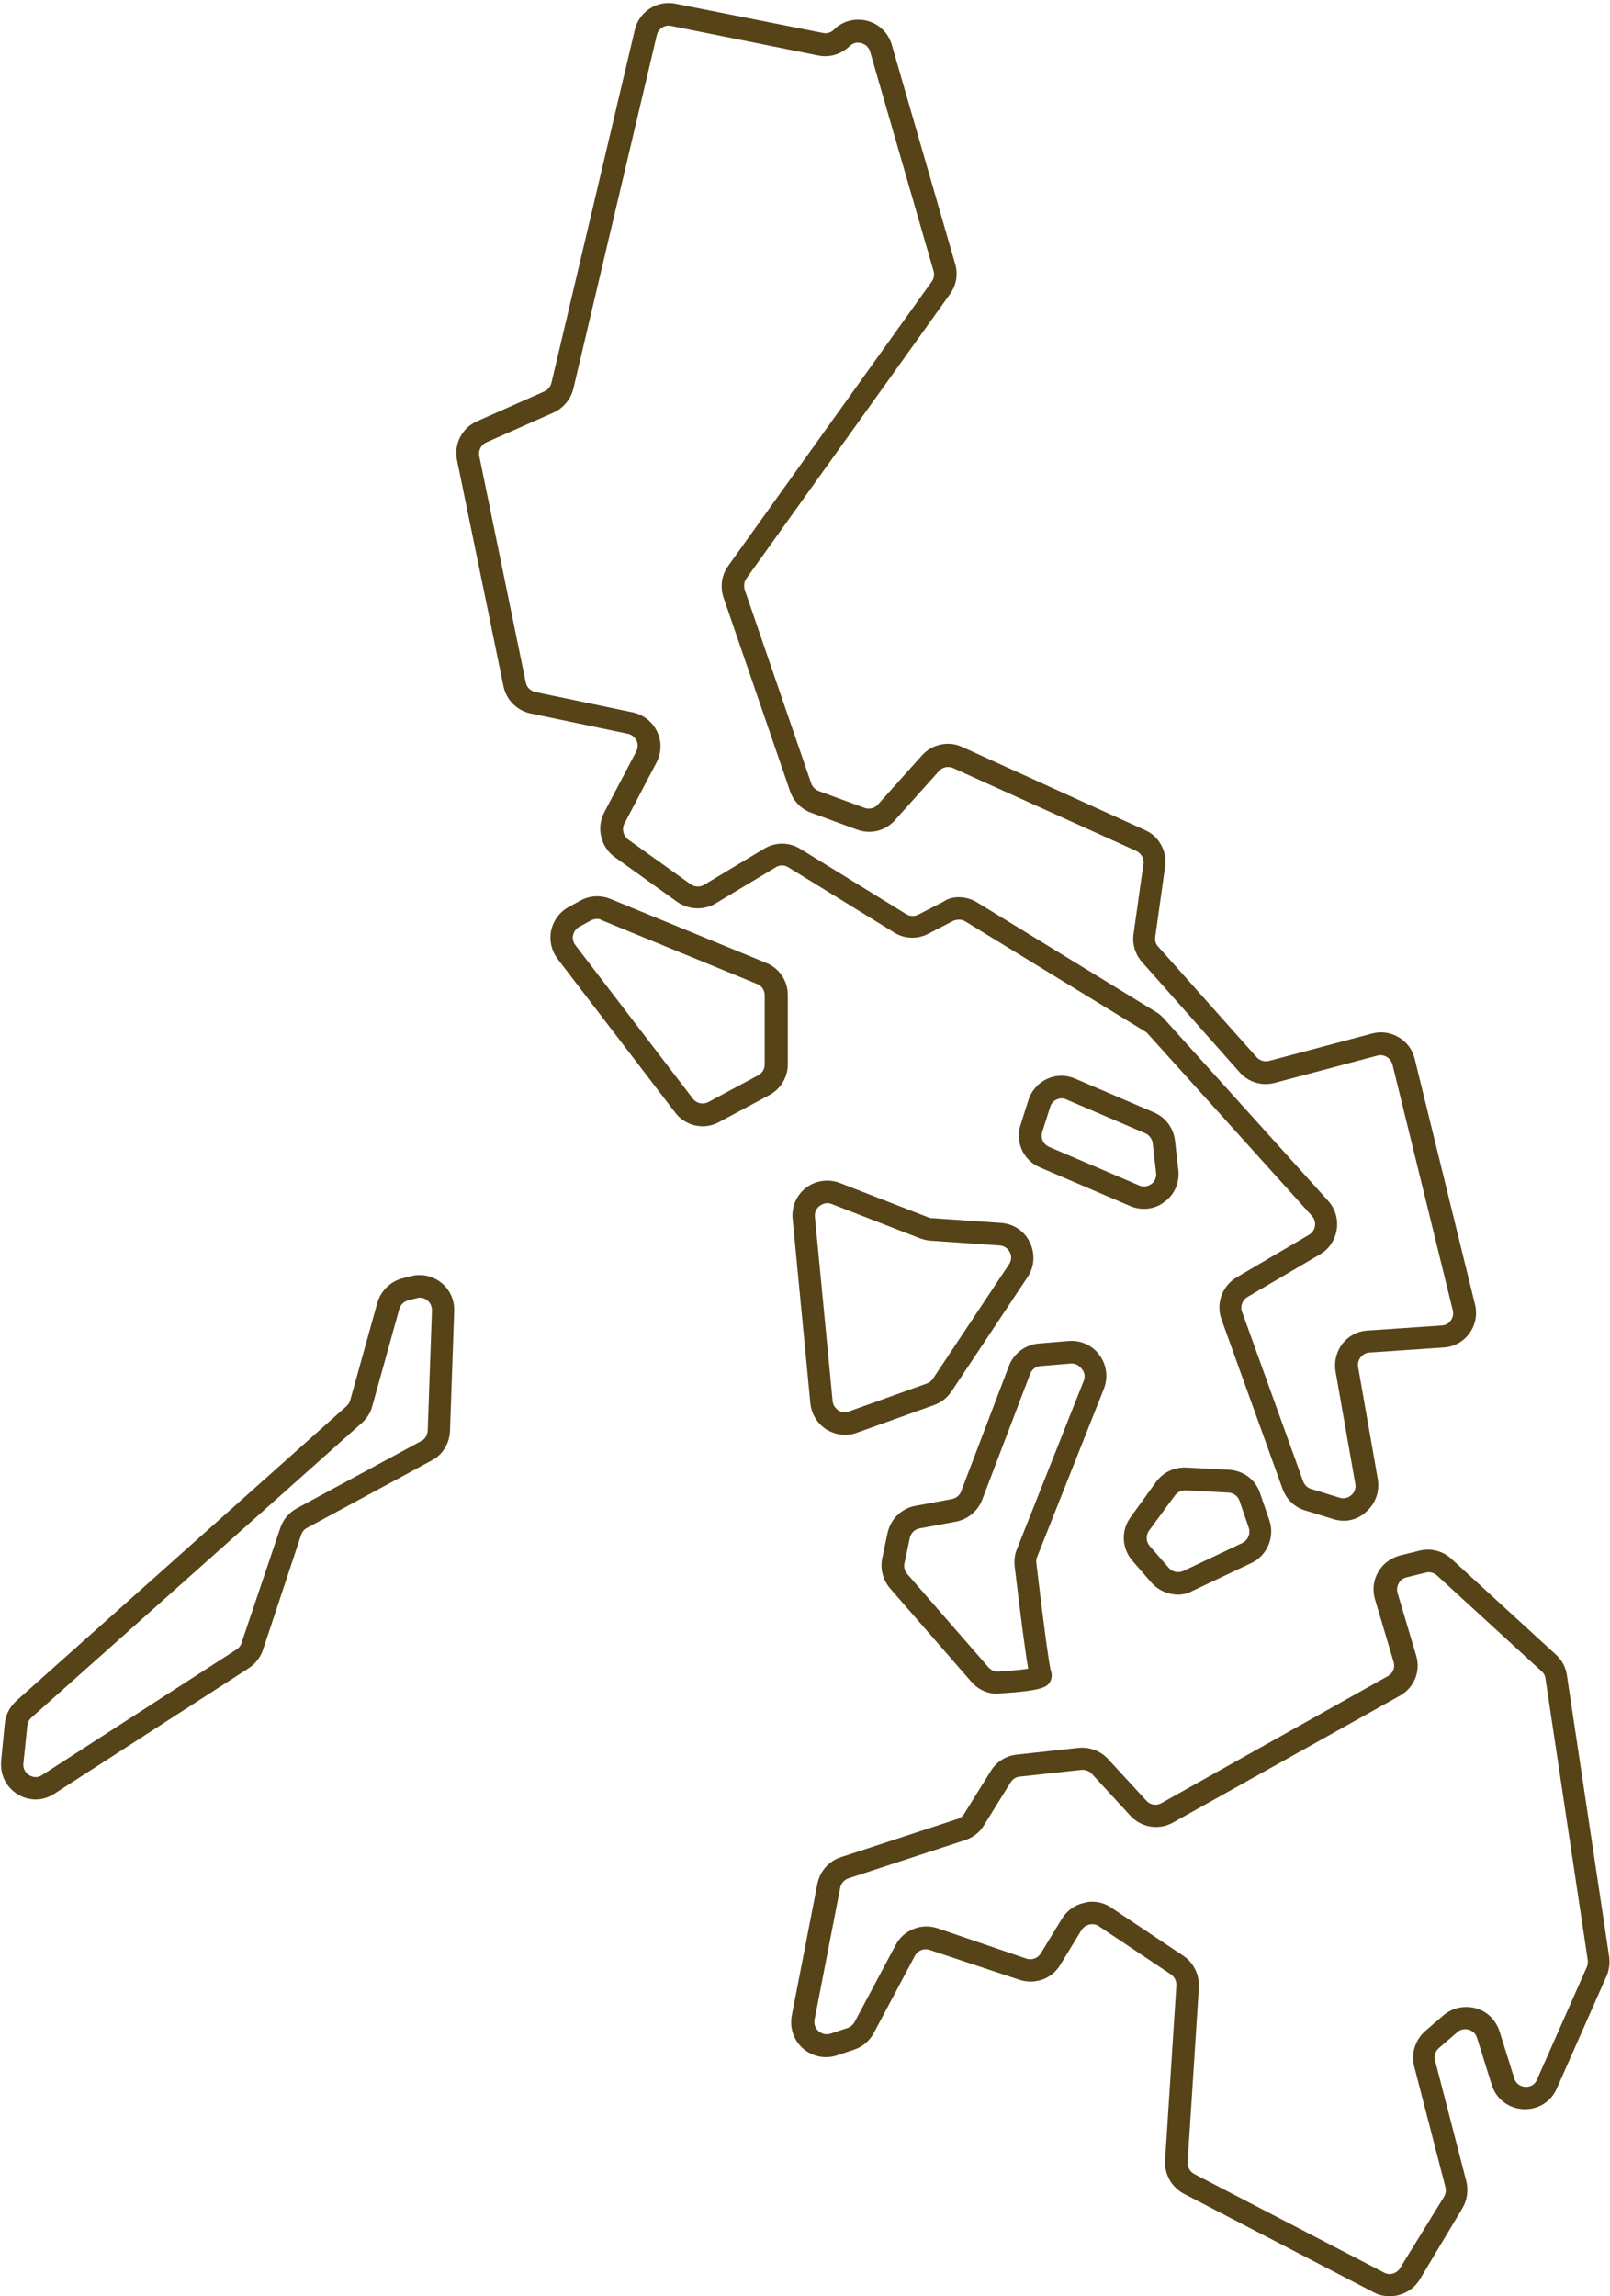 <?xml version="1.0" encoding="UTF-8" standalone="no"?><svg xmlns="http://www.w3.org/2000/svg" xmlns:xlink="http://www.w3.org/1999/xlink" fill="#574318" height="814.9" preserveAspectRatio="xMidYMid meet" version="1" viewBox="-0.3 -1.1 571.4 814.9" width="571.4" zoomAndPan="magnify"><g><g id="change1_6"><path d="M476.6,538.6c-1.2,0-2.5-0.2-3.7-0.6l-10.1-3.1c-3.7-1.1-6.6-4-7.9-7.6l-21.7-60.2c-2-5.6,0.2-11.8,5.4-14.9l25.7-15.1 c1.1-0.7,1.9-1.8,2.1-3.1c0.2-1.3-0.2-2.6-1.1-3.6l-58.3-64.7c-0.3-0.3-0.6-0.6-1-0.8l-63.7-39c-1.3-0.8-2.9-0.8-4.3-0.2l-8.9,4.6 c-3.8,2-8.5,1.8-12.1-0.5l-37.5-23.1c-1.4-0.9-3.1-0.9-4.5,0l-21.3,12.8c-4.2,2.5-9.5,2.3-13.6-0.5l-22.2-15.9 c-5-3.6-6.6-10.4-3.8-15.8l11.4-21.7c0.6-1.2,0.7-2.6,0.1-3.9c-0.6-1.2-1.7-2.1-3.1-2.4l-34.5-7.2c-4.8-1-8.6-4.8-9.6-9.6 l-16.5-80.3c-1.2-5.7,1.8-11.5,7.1-13.8l23.9-10.6c1.2-0.5,2.2-1.7,2.5-3L225,9.5c1.5-6.5,7.9-10.6,14.4-9.3l52.4,10.4 c1.4,0.3,2.9-0.2,3.9-1.2l0,0c3.1-3.1,7.5-4.2,11.8-3.1c4.2,1.1,7.5,4.3,8.7,8.5l22.5,77.8c1.1,3.7,0.4,7.5-1.8,10.6l-72.3,101 c-0.8,1.1-1,2.6-0.6,4l23.6,68.7c0.4,1.2,1.4,2.2,2.6,2.7l16.3,6c1.7,0.6,3.6,0.2,4.8-1.2l15.6-17.4c3.6-4,9.4-5.3,14.3-3 l64.9,29.5c5,2.2,7.9,7.6,7.1,13l-3.5,24.9c-0.2,1.3,0.2,2.6,1.1,3.5l34.9,39.2c1.1,1.2,2.8,1.7,4.4,1.3l36.5-9.7 c3.2-0.9,6.6-0.4,9.5,1.3c2.9,1.7,4.9,4.4,5.7,7.7l21.4,87.2c0.9,3.6,0.1,7.3-2,10.2c-2.2,3-5.5,4.8-9.1,5l-26.4,1.8 c-1.2,0.1-2.4,0.7-3.1,1.7c-0.8,1-1.1,2.2-0.9,3.4l7,39.9c0.7,4.3-0.8,8.5-4,11.4C482.4,537.5,479.5,538.6,476.6,538.6z M339.9,317.3c2.2,0,4.5,0.6,6.5,1.8l63.7,39c1,0.6,1.9,1.4,2.7,2.3l58.3,64.7c2.5,2.8,3.6,6.5,3,10.2c-0.6,3.7-2.7,6.9-6,8.8 l-25.7,15.1c-1.8,1.1-2.6,3.3-1.9,5.2l21.7,60.2c0.5,1.3,1.5,2.3,2.8,2.7l10.1,3.1c2.1,0.7,3.6-0.4,4.2-0.9c0.6-0.5,1.8-1.9,1.4-4 l-7-39.9c-0.6-3.4,0.3-7,2.4-9.8c2.2-2.8,5.4-4.5,8.9-4.7l26.4-1.8c1.3-0.1,2.5-0.7,3.2-1.8c0.8-1.1,1-2.3,0.7-3.6l-21.4-87.2 c-0.3-1.1-1-2.1-2-2.7c-1-0.6-2.2-0.8-3.3-0.5l-36.5,9.7c-4.5,1.2-9.3-0.2-12.4-3.7L405,340.3c-2.4-2.7-3.5-6.3-3-9.9l3.5-24.9 c0.3-1.9-0.8-3.8-2.5-4.6L338,271.5c-1.7-0.8-3.8-0.4-5.1,1.1l-15.6,17.4c-3.4,3.8-8.7,5.1-13.5,3.3l-16.3-6 c-3.5-1.3-6.2-4.1-7.4-7.6l-23.6-68.7c-1.3-3.8-0.7-8,1.6-11.2l72.3-101c0.8-1.1,1-2.5,0.6-3.8l-22.5-77.8c-0.6-2.1-2.4-2.8-3.1-3 c-0.7-0.2-2.6-0.5-4.2,1.1l-2.8-2.9l2.8,2.9c-2.9,2.8-7,4.1-11,3.3L237.9,8.1c-2.3-0.5-4.6,1-5.1,3.3l-29.6,125.4 c-0.9,3.7-3.5,6.9-7,8.5l-23.9,10.6c-1.9,0.8-2.9,2.9-2.5,4.9l16.5,80.3c0.3,1.7,1.7,3,3.4,3.4l34.5,7.2c3.8,0.8,7,3.3,8.7,6.8 c1.7,3.5,1.6,7.6-0.2,11l-11.4,21.7c-1,1.9-0.4,4.3,1.3,5.6l22.2,15.9c1.4,1,3.3,1.1,4.8,0.2l21.3-12.8c4-2.4,8.9-2.4,12.9,0.1 l37.5,23.1c1.3,0.8,2.9,0.9,4.3,0.2l8.9-4.6C336.1,317.8,338,317.3,339.9,317.3z"/></g><g id="change1_8"><path d="M249.1,398.6c-3.7,0-7.4-1.7-9.8-4.9l-41.7-54.5c-2.2-2.9-3-6.6-2.3-10.1c0.8-3.5,3-6.6,6.2-8.3l4.2-2.3 c3.3-1.8,7.1-2,10.6-0.6l55.3,22.7c4.7,1.9,7.7,6.4,7.7,11.4v24.6c0,4.6-2.5,8.7-6.5,10.9l-17.7,9.5 C253.1,398.1,251.1,398.6,249.1,398.6z M211.6,325c-0.7,0-1.4,0.2-2.1,0.5l-4.2,2.3c0,0,0,0,0,0c-1.1,0.6-1.9,1.7-2.2,2.9 c-0.3,1.3,0,2.5,0.8,3.6l41.7,54.5c1.3,1.7,3.6,2.2,5.5,1.2l17.7-9.5c1.4-0.8,2.3-2.2,2.3-3.8v-24.6c0-1.8-1.1-3.4-2.7-4 l-55.3-22.7C212.7,325.1,212.2,325,211.6,325z M203.4,324.3L203.4,324.3L203.4,324.3z"/></g><g id="change1_7"><path d="M299.6,508.1c-2.3,0-4.6-0.7-6.6-1.9c-3.2-2.1-5.3-5.4-5.7-9.3l-6.3-65.5l0,0c-0.4-4.3,1.4-8.4,4.8-11 c3.4-2.6,7.9-3.2,11.9-1.7l31.4,12.2c0.4,0.2,0.8,0.3,1.3,0.3l24.6,1.7c4.4,0.3,8.3,2.9,10.2,6.9s1.7,8.6-0.8,12.3l-27,40.6 c-1.5,2.2-3.6,3.9-6.1,4.8l-27.6,9.9C302.4,507.9,301,508.1,299.6,508.1z M288.9,430.6l6.3,65.5c0.1,1.4,0.9,2.5,2,3.3 c1.1,0.7,2.5,0.9,3.8,0.4l27.6-9.9c0.9-0.3,1.6-0.9,2.2-1.7l27-40.6c1.3-1.9,0.6-3.7,0.3-4.3s-1.4-2.3-3.6-2.4l-24.6-1.7 c-1.2-0.1-2.4-0.4-3.6-0.8l-31.4-12.2c-1.4-0.6-3-0.3-4.2,0.6C289.4,427.7,288.8,429.1,288.9,430.6L288.9,430.6z"/></g><g id="change1_1"><path d="M405.7,427.9c-1.6,0-3.3-0.3-4.9-1l-32-13.7c-5.9-2.5-8.9-9-6.9-15.1l2.8-8.8c1-3.3,3.5-6.1,6.6-7.5 c3.2-1.5,6.8-1.5,10-0.1l28,12c4,1.7,6.9,5.5,7.4,9.9l1.2,10.5c0.5,4.4-1.3,8.7-4.9,11.3C410.9,427.1,408.3,427.9,405.7,427.9z M376.5,388.7c-0.6,0-1.2,0.1-1.8,0.4c-1.1,0.5-2,1.5-2.3,2.7l-2.8,8.8l0,0c-0.7,2.2,0.4,4.4,2.4,5.3l32,13.7 c2.1,0.9,3.7-0.1,4.3-0.5s2-1.8,1.7-4l-1.2-10.5c-0.2-1.5-1.2-2.9-2.6-3.5l-28-12C377.6,388.8,377.1,388.7,376.5,388.7z M365.7,399.3L365.7,399.3L365.7,399.3z"/></g><g id="change1_2"><path d="M353.7,600c-3.6,0-7-1.6-9.3-4.3l-28.8-33.1c-2.5-2.9-3.6-6.9-2.8-10.7l1.9-9c1.1-4.9,4.9-8.7,9.9-9.6l12.9-2.4 c1.5-0.3,2.8-1.3,3.3-2.7l17-44.6c1.7-4.4,5.8-7.5,10.5-7.9l10.7-0.9c4.3-0.3,8.4,1.5,10.9,5c2.6,3.5,3.1,7.9,1.6,11.9l-23.7,59.7 c-0.3,0.7-0.4,1.4-0.3,2.1c2.4,20.6,4.5,35.8,5.1,38.2c0.5,1.2,0.5,2.6-0.1,3.8c-1.1,2.1-2.6,3.4-18.2,4.4 C354.2,600,353.9,600,353.7,600z M380.1,482.8c-0.1,0-0.3,0-0.4,0l-10.7,0.9c-1.7,0.1-3.1,1.2-3.7,2.8l0,0l-17,44.6 c-1.5,4-5.1,7-9.3,7.8l-12.9,2.4c-1.7,0.3-3.1,1.6-3.5,3.4l-1.9,9c-0.3,1.3,0.1,2.8,1,3.8l28.8,33.1c0.9,1,2.2,1.6,3.6,1.5 c5.2-0.3,8.5-0.7,10.5-1c-0.8-4.7-2.2-14.6-4.8-36.4c-0.2-2,0-4.1,0.8-6l23.7-59.7c0.6-1.4,0.4-3-0.6-4.2 C382.7,483.5,381.5,482.8,380.1,482.8z M372.6,591.4C372.6,591.4,372.6,591.4,372.6,591.4C372.6,591.4,372.6,591.4,372.6,591.4z M361.6,485.1L361.6,485.1L361.6,485.1z"/></g><g id="change1_4"><path d="M417.8,564.8c-3.5,0-7-1.5-9.4-4.2l-6.8-7.8c-3.8-4.4-4.1-10.7-0.7-15.4l0,0l9.1-12.6c2.5-3.4,6.5-5.3,10.7-5.1l15.2,0.8 c5.1,0.3,9.4,3.5,11,8.3l3.3,9.6c2,5.9-0.7,12.5-6.4,15.2l-20.9,9.9C421.4,564.4,419.6,564.8,417.8,564.8z M407.5,542.1 L407.5,542.1c-1.2,1.7-1.1,3.9,0.2,5.4l6.8,7.8c1.3,1.5,3.4,1.9,5.2,1.1l20.9-9.9c2-1,3-3.3,2.3-5.4l-3.3-9.6 c-0.6-1.7-2.1-2.8-3.9-2.9l-15.2-0.8c-1.5-0.1-2.9,0.6-3.8,1.8L407.5,542.1z"/></g><g id="change1_5"><path d="M12.4,637.5c-2.2,0-4.4-0.6-6.4-1.8c-4.1-2.5-6.3-7-5.9-11.8l0,0l1.3-13.4c0.3-3.1,1.8-5.9,4.1-8l117.2-104.6 c0.6-0.6,1.1-1.3,1.3-2.1l9.6-34.5c1.2-4.2,4.6-7.6,8.8-8.7l3.1-0.8c3.8-1,7.8-0.1,10.8,2.3c3.1,2.5,4.7,6.1,4.6,10.1l-1.5,42.6 c-0.2,4.4-2.6,8.4-6.5,10.4l-44.2,23.9c-1,0.5-1.7,1.4-2.1,2.4L93,584.5c-0.9,2.6-2.7,4.9-5,6.4l-68.9,44.5 C17,636.8,14.7,637.5,12.4,637.5z M8,624.7L8,624.7c-0.2,1.7,0.6,3.3,2.1,4.2c1.5,0.9,3.2,0.9,4.6-0.1l68.9-44.5 c0.8-0.5,1.5-1.3,1.8-2.3l13.8-40.9c1-3,3.1-5.4,5.8-6.9l44.2-23.9c1.4-0.7,2.2-2.1,2.3-3.7l1.5-42.6c0-1.4-0.5-2.7-1.6-3.6 c-1.1-0.9-2.5-1.2-3.8-0.8l-3.1,0.8c-1.5,0.4-2.7,1.6-3.1,3.1l-9.6,34.5c-0.6,2.3-1.9,4.3-3.7,5.9L10.8,608.5 c-0.8,0.7-1.3,1.7-1.4,2.8L8,624.7z"/></g><g id="change1_3"><path d="M492.9,813.8c-1.9,0-3.9-0.4-5.7-1.4l-67.4-35c-4.3-2.3-6.9-6.9-6.6-11.8l4-62.1c0.1-1.5-0.6-3-1.9-3.9l-25.6-17.1 c-1-0.7-2.2-0.9-3.4-0.6c-1.2,0.3-2.2,1-2.8,2l-7.5,12.3c-3,5-9,7.1-14.5,5.3l-31.9-10.6c-2-0.7-4.2,0.2-5.2,2.1l-14.6,27.4 c-1.5,2.8-4,4.9-7,5.9l-6,2c-4.2,1.4-8.7,0.5-12.1-2.4c-3.3-2.9-4.8-7.3-4-11.7l9.1-46.8c0.9-4.4,4-8,8.3-9.4l41.5-13.6 c1-0.3,1.8-1,2.3-1.8l9.5-15.3c2-3.2,5.3-5.3,9.1-5.7l21.9-2.4c3.9-0.4,7.8,1,10.5,3.9l13.7,14.9c1.4,1.5,3.6,1.8,5.3,0.8 l80.4-45.1c1.8-1,2.6-3.1,2-5l-6.6-22.2c-1-3.3-0.6-6.7,1.1-9.7s4.5-5,7.8-5.9l6.9-1.7c4-1,8.3,0.1,11.3,2.9l37.1,34 c2.1,1.9,3.5,4.5,3.9,7.3l15,99.9c0.3,2.3,0,4.7-0.9,6.8l-17.7,40c-2.1,4.8-6.8,7.6-12,7.3c-5.2-0.3-9.6-3.7-11.1-8.7l-5.2-16.6 c-0.4-1.4-1.5-2.5-3-2.9c-1.4-0.4-2.9-0.1-4,0.9l-6.5,5.6c-1.3,1.1-1.8,2.8-1.4,4.4l11.1,42.9c0.8,3.2,0.3,6.7-1.4,9.6L503.5,808 C501.2,811.7,497.1,813.8,492.9,813.8z M387.3,673.8c2.4,0,4.8,0.7,6.8,2.1l25.6,17.1c3.6,2.4,5.7,6.7,5.5,11.1l-4,62.1 c-0.1,1.7,0.8,3.4,2.3,4.2l67.4,35c2,1.1,4.5,0.4,5.7-1.6l15.6-25.3c0.6-1,0.8-2.2,0.5-3.4l-11.1-42.9c-1.2-4.5,0.4-9.4,3.9-12.5 l6.5-5.6c3.2-2.7,7.5-3.6,11.5-2.5s7.1,4.2,8.4,8.2l5.2,16.6c0.8,2.7,3.2,3,3.9,3.1c0.7,0,3.1,0,4.2-2.6l17.7-40 c0.3-0.8,0.4-1.6,0.3-2.4l-15-99.9c-0.1-1-0.6-1.9-1.4-2.6l-37.1-34c-1.1-1-2.6-1.4-4-1l-6.9,1.7c-1.2,0.3-2.1,1-2.7,2.1 c-0.6,1-0.7,2.3-0.4,3.4l6.6,22.2c1.7,5.6-0.7,11.5-5.8,14.3L416,645.7c-5,2.8-11.2,1.8-15.1-2.4l-13.7-14.9 c-0.9-1-2.3-1.5-3.7-1.4l-21.9,2.4c-1.3,0.1-2.5,0.9-3.2,2l-9.5,15.3c-1.5,2.5-3.9,4.3-6.6,5.2l-41.5,13.6 c-1.5,0.5-2.6,1.8-2.9,3.3l-9.1,46.8l0,0c-0.4,2.2,0.8,3.6,1.4,4.1c0.6,0.5,2.1,1.6,4.3,0.9l6-2c1.1-0.4,1.9-1.1,2.5-2.1 l14.6-27.4c2.8-5.3,9.1-7.8,14.8-5.9L364,694c1.9,0.6,4-0.1,5.1-1.9l7.5-12.3c1.8-2.9,4.6-4.9,7.9-5.6 C385.5,673.9,386.4,673.8,387.3,673.8z M284.6,715L284.6,715L284.6,715z"/></g></g></svg>